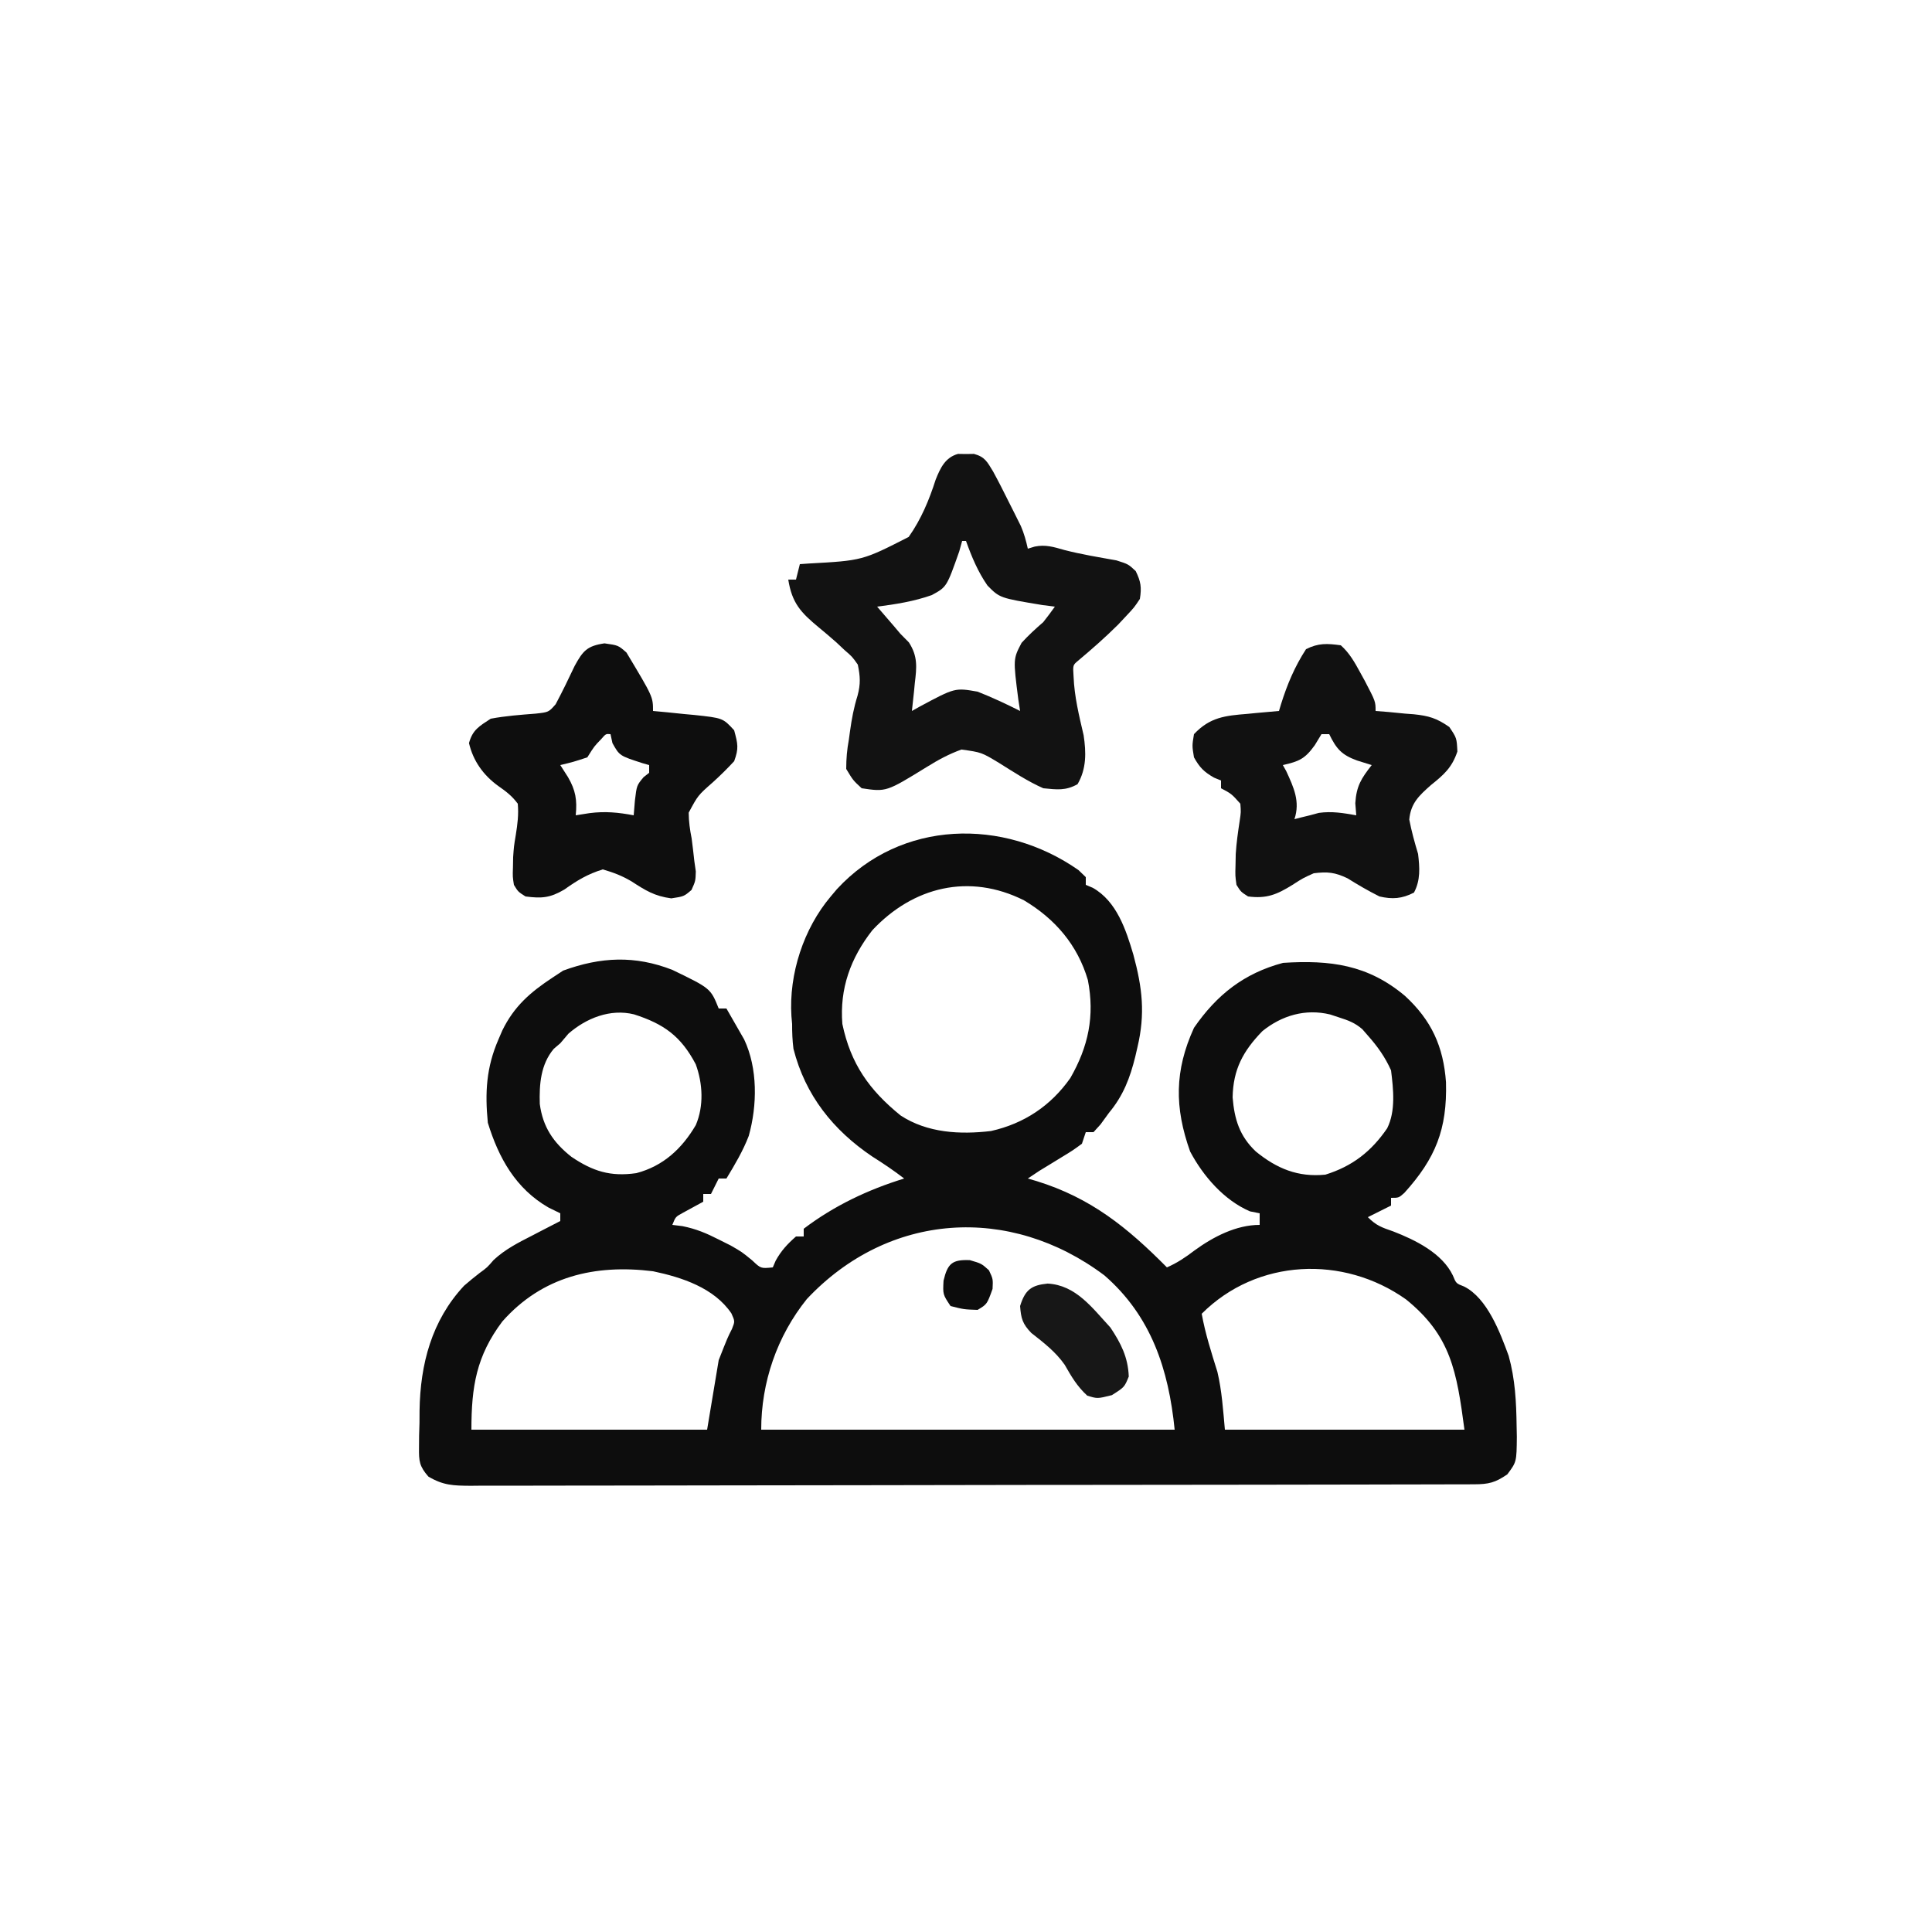 <svg height="500" width="500" xmlns="http://www.w3.org/2000/svg" version="1.1">
<path transform="translate(279.125,225.188)" fill="#0D0D0D" d="M0 0 C0.619 0.598 1.238 1.196 1.875 1.812 C1.875 2.473 1.875 3.132 1.875 3.812 C2.473 4.065 3.071 4.318 3.688 4.578 C9.866 8.065 12.283 15.429 14.188 21.875 C16.523 30.479 17.292 37.19 15.25 45.812 C14.976 47.001 14.976 47.001 14.697 48.214 C13.326 53.793 11.583 58.351 7.875 62.812 C7.153 63.803 6.431 64.793 5.688 65.812 C5.089 66.472 4.491 67.132 3.875 67.812 C3.215 67.812 2.555 67.812 1.875 67.812 C1.545 68.802 1.215 69.793 0.875 70.812 C-1.523 72.566 -1.523 72.566 -4.5 74.375 C-5.477 74.974 -6.454 75.574 -7.461 76.191 C-8.34 76.726 -9.219 77.261 -10.125 77.812 C-11.115 78.472 -12.105 79.132 -13.125 79.812 C-12.375 80.032 -11.625 80.251 -10.852 80.477 C3.207 84.832 12.62 92.464 22.875 102.812 C25.585 101.62 27.618 100.248 30 98.438 C34.849 94.9 40.797 91.812 46.875 91.812 C46.875 90.823 46.875 89.832 46.875 88.812 C46.05 88.647 45.225 88.483 44.375 88.312 C37.674 85.441 32.257 79.2 28.875 72.812 C24.826 61.438 24.819 51.902 29.875 40.812 C35.786 32.237 42.868 26.672 52.938 24 C65.093 23.224 74.899 24.462 84.5 32.562 C91.319 38.843 94.428 45.62 95.098 54.895 C95.423 67.044 92.404 74.598 84.312 83.539 C82.875 84.812 82.875 84.812 80.875 84.812 C80.875 85.472 80.875 86.132 80.875 86.812 C77.905 88.297 77.905 88.297 74.875 89.812 C77.092 92.029 78.51 92.487 81.438 93.5 C87.156 95.716 94.115 99.127 96.875 104.906 C97.719 106.967 97.719 106.967 99.781 107.762 C105.787 110.776 109.108 119.671 111.312 125.688 C112.997 131.733 113.29 137.637 113.375 143.875 C113.403 145.251 113.403 145.251 113.431 146.654 C113.369 153.149 113.369 153.149 110.969 156.371 C107.848 158.519 106.144 158.939 102.395 158.947 C101.447 158.951 100.498 158.956 99.521 158.96 C98.472 158.96 97.423 158.96 96.342 158.96 C95.233 158.963 94.124 158.967 92.982 158.971 C89.241 158.982 85.5 158.986 81.759 158.99 C79.087 158.996 76.415 159.002 73.743 159.009 C65.706 159.029 57.67 159.039 49.634 159.048 C45.851 159.053 42.069 159.058 38.286 159.063 C25.716 159.08 13.147 159.095 0.577 159.102 C-2.686 159.104 -5.949 159.106 -9.212 159.108 C-10.429 159.108 -10.429 159.108 -11.67 159.109 C-24.813 159.117 -37.956 159.143 -51.099 159.175 C-64.585 159.208 -78.072 159.226 -91.559 159.23 C-99.134 159.232 -106.709 159.24 -114.284 159.266 C-120.734 159.288 -127.184 159.296 -133.635 159.286 C-136.927 159.281 -140.218 159.286 -143.51 159.303 C-147.077 159.32 -150.644 159.313 -154.211 159.3 C-155.253 159.311 -156.296 159.322 -157.37 159.333 C-161.802 159.294 -164.402 159.243 -168.27 156.94 C-170.593 154.275 -170.734 152.957 -170.684 149.453 C-170.677 148.419 -170.669 147.385 -170.662 146.32 C-170.629 145.245 -170.596 144.17 -170.562 143.062 C-170.557 142.003 -170.551 140.943 -170.545 139.852 C-170.359 127.884 -167.437 116.583 -159.027 107.562 C-157.722 106.431 -156.39 105.329 -155.02 104.277 C-153.052 102.842 -153.052 102.842 -151.371 100.895 C-148.355 98.099 -145.019 96.422 -141.375 94.562 C-140.678 94.199 -139.98 93.835 -139.262 93.461 C-137.553 92.571 -135.839 91.691 -134.125 90.812 C-134.125 90.153 -134.125 89.493 -134.125 88.812 C-135.136 88.317 -136.146 87.823 -137.188 87.312 C-145.669 82.419 -150.07 74.49 -152.875 65.375 C-153.639 57.546 -153.281 51.083 -150.125 43.812 C-149.796 43.048 -149.468 42.284 -149.129 41.496 C-146.065 35.231 -141.895 31.614 -136.125 27.812 C-135.218 27.214 -134.31 26.616 -133.375 26 C-123.654 22.448 -114.805 22.033 -105.125 25.812 C-95.22 30.599 -95.22 30.599 -93.125 35.812 C-92.465 35.812 -91.805 35.812 -91.125 35.812 C-90.135 37.514 -89.158 39.224 -88.188 40.938 C-87.642 41.889 -87.097 42.84 -86.535 43.82 C-83.002 51.318 -83.128 60.864 -85.348 68.785 C-86.843 72.686 -88.964 76.249 -91.125 79.812 C-91.785 79.812 -92.445 79.812 -93.125 79.812 C-94.115 81.793 -94.115 81.793 -95.125 83.812 C-95.785 83.812 -96.445 83.812 -97.125 83.812 C-97.125 84.472 -97.125 85.132 -97.125 85.812 C-98.915 86.789 -100.706 87.766 -102.496 88.742 C-104.291 89.727 -104.291 89.727 -105.125 91.812 C-104.26 91.919 -103.395 92.026 -102.504 92.137 C-98.953 92.847 -96.281 93.984 -93.062 95.625 C-92.061 96.126 -91.059 96.628 -90.027 97.145 C-87.125 98.812 -87.125 98.812 -84.441 101.012 C-82.219 103.119 -82.219 103.119 -79.125 102.812 C-78.754 101.946 -78.754 101.946 -78.375 101.062 C-76.942 98.483 -75.341 96.751 -73.125 94.812 C-72.465 94.812 -71.805 94.812 -71.125 94.812 C-71.125 94.153 -71.125 93.493 -71.125 92.812 C-63.285 86.863 -54.497 82.696 -45.125 79.812 C-47.796 77.761 -50.524 75.915 -53.375 74.125 C-63.526 67.285 -70.73 58.248 -73.781 46.227 C-74.055 44.062 -74.133 41.993 -74.125 39.812 C-74.214 38.813 -74.214 38.813 -74.305 37.793 C-74.994 26.86 -71.151 15.125 -64.125 6.812 C-63.6 6.19 -63.076 5.567 -62.535 4.926 C-45.937 -13.079 -19.407 -13.585 0 0 Z M-53.367 15.562 C-59.005 22.779 -61.852 30.65 -61.125 39.812 C-58.969 50.127 -54.162 56.924 -46.031 63.508 C-39.129 68.015 -30.699 68.475 -22.66 67.52 C-14.053 65.587 -7.177 60.984 -2.125 53.812 C2.532 45.688 4.231 37.779 2.414 28.445 C-0.253 19.378 -6.052 12.622 -14.125 7.812 C-28.294 0.711 -42.832 4.302 -53.367 15.562 Z M-132 42.312 C-132.701 43.138 -133.403 43.962 -134.125 44.812 C-134.682 45.287 -135.239 45.761 -135.812 46.25 C-139.206 50.289 -139.583 55.433 -139.43 60.512 C-138.638 66.489 -135.928 70.486 -131.25 74.188 C-125.672 77.958 -121.126 79.377 -114.434 78.418 C-107.48 76.594 -102.638 72.088 -99.051 65.984 C-96.942 61.038 -97.24 55.227 -99.07 50.234 C-102.898 42.965 -107.318 39.805 -115.039 37.328 C-121.181 35.81 -127.39 38.304 -132 42.312 Z M47.582 41.664 C42.577 46.824 40.012 51.564 39.875 58.812 C40.343 64.479 41.66 68.82 45.875 72.812 C51.312 77.243 56.786 79.519 63.875 78.812 C70.847 76.653 75.784 72.805 79.875 66.812 C82.116 62.33 81.475 56.662 80.875 51.812 C79.332 48.37 77.375 45.623 74.875 42.812 C74.406 42.272 73.937 41.732 73.453 41.176 C71.538 39.521 69.843 38.892 67.438 38.125 C66.295 37.748 66.295 37.748 65.129 37.363 C58.739 35.802 52.61 37.604 47.582 41.664 Z M-70.312 111 C-78.047 120.626 -82.125 132.561 -82.125 144.812 C-46.815 144.812 -11.505 144.812 24.875 144.812 C23.322 129.28 18.849 115.441 6.688 104.875 C-17.864 86.444 -49.205 88.529 -70.312 111 Z M-149.125 116.812 C-155.836 125.75 -157.125 133.634 -157.125 144.812 C-136.995 144.812 -116.865 144.812 -96.125 144.812 C-94.64 135.903 -94.64 135.903 -93.125 126.812 C-90.812 120.938 -90.812 120.938 -89.699 118.758 C-88.911 116.778 -88.911 116.778 -89.84 114.711 C-94.314 108.102 -102.668 105.375 -110.125 103.812 C-125.136 101.948 -138.786 105.113 -149.125 116.812 Z M31.875 114.812 C32.8 119.96 34.385 124.864 35.938 129.852 C37.096 134.745 37.42 139.805 37.875 144.812 C58.335 144.812 78.795 144.812 99.875 144.812 C97.866 129.742 96.4 120.509 84.738 111.086 C68.518 99.593 46.176 100.511 31.875 114.812 Z"></path>
<path transform="translate(247.938,117.469)" fill="#121212" d="M0 0 C1.021 0.015 1.021 0.015 2.062 0.031 C2.743 0.021 3.424 0.011 4.125 0 C6.968 0.78 7.526 2.016 9.062 4.531 C10.505 7.166 11.856 9.839 13.188 12.531 C13.727 13.599 13.727 13.599 14.277 14.688 C14.622 15.378 14.966 16.069 15.32 16.781 C15.631 17.405 15.942 18.029 16.262 18.672 C17.093 20.603 17.609 22.482 18.062 24.531 C18.653 24.351 19.243 24.17 19.852 23.984 C22.663 23.408 24.783 24.096 27.504 24.867 C31.941 26.019 36.477 26.745 40.988 27.555 C44.062 28.531 44.062 28.531 45.98 30.32 C47.312 33.041 47.545 34.537 47.062 37.531 C45.594 39.742 45.594 39.742 43.562 41.906 C42.839 42.677 42.116 43.448 41.371 44.242 C38.074 47.512 34.62 50.55 31.062 53.531 C29.71 54.661 29.71 54.661 29.902 57.625 C30.117 62.868 31.319 67.716 32.504 72.812 C33.175 77.283 33.26 81.468 30.938 85.469 C27.85 87.218 25.577 86.872 22.062 86.531 C18.036 84.747 14.375 82.328 10.646 79.998 C6.078 77.236 6.078 77.236 0.883 76.508 C-2.351 77.681 -5.077 79.155 -8 80.969 C-18.563 87.481 -18.563 87.481 -24.938 86.531 C-27.164 84.48 -27.164 84.48 -28.938 81.531 C-28.929 78.766 -28.737 76.581 -28.25 73.906 C-28.152 73.195 -28.054 72.483 -27.954 71.75 C-27.51 68.57 -26.971 65.637 -26.004 62.566 C-25.193 59.521 -25.308 57.615 -25.938 54.531 C-27.382 52.485 -27.382 52.485 -29.371 50.77 C-30.073 50.11 -30.774 49.45 -31.497 48.77 C-32.981 47.46 -34.488 46.175 -36.019 44.92 C-40.711 41.038 -42.961 38.624 -43.938 32.531 C-43.278 32.531 -42.617 32.531 -41.938 32.531 C-41.608 31.211 -41.278 29.891 -40.938 28.531 C-40.202 28.479 -39.467 28.427 -38.709 28.374 C-24.754 27.606 -24.754 27.606 -12.773 21.494 C-9.555 16.935 -7.479 11.949 -5.783 6.65 C-4.568 3.605 -3.286 0.901 0 0 Z M1.062 22.531 C0.815 23.423 0.568 24.315 0.312 25.234 C-2.932 34.441 -2.932 34.441 -6.792 36.54 C-11.388 38.166 -16.115 38.918 -20.938 39.531 C-20.357 40.202 -20.357 40.202 -19.766 40.887 C-19.245 41.491 -18.724 42.096 -18.188 42.719 C-17.677 43.31 -17.167 43.902 -16.641 44.512 C-16.079 45.178 -15.517 45.845 -14.938 46.531 C-14.205 47.274 -13.473 48.016 -12.719 48.781 C-10.375 52.4 -10.693 55.242 -11.188 59.344 C-11.253 60.037 -11.319 60.729 -11.387 61.443 C-11.551 63.141 -11.741 64.837 -11.938 66.531 C-11.297 66.17 -10.656 65.809 -9.996 65.438 C-0.799 60.503 -0.799 60.503 5.062 61.531 C8.827 63.015 12.454 64.704 16.062 66.531 C15.832 65.046 15.832 65.046 15.598 63.531 C14.257 53.064 14.257 53.064 16.449 48.895 C18.221 46.944 20.074 45.256 22.062 43.531 C23.092 42.221 24.101 40.893 25.062 39.531 C23.989 39.393 22.915 39.255 21.809 39.113 C10.797 37.29 10.797 37.29 7.618 34.066 C5.142 30.499 3.526 26.615 2.062 22.531 C1.732 22.531 1.403 22.531 1.062 22.531 Z"></path>
<path transform="translate(347,167)" fill="#111111" d="M0 0 C2.236 2.004 3.574 4.379 5 7 C5.592 8.077 5.592 8.077 6.195 9.176 C9 14.54 9 14.54 9 17 C10.097 17.086 11.194 17.173 12.324 17.262 C13.779 17.402 15.233 17.544 16.688 17.688 C17.409 17.741 18.13 17.794 18.873 17.85 C22.78 18.26 24.779 18.846 28.082 21.145 C30 24 30 24 30.168 27.488 C28.774 31.679 26.634 33.525 23.312 36.188 C20.269 38.894 18.104 40.853 17.719 45.094 C18.303 48.139 19.107 51.032 20 54 C20.41 57.546 20.657 60.762 18.938 64 C15.836 65.601 13.331 65.777 10 65 C7.147 63.571 4.449 62.007 1.746 60.312 C-1.518 58.753 -3.419 58.553 -7 59 C-9.828 60.27 -9.828 60.27 -12.5 62 C-16.54 64.508 -19.204 65.632 -24 65 C-25.859 63.816 -25.859 63.816 -27 62 C-27.328 59.652 -27.328 59.652 -27.25 56.938 C-27.231 55.966 -27.211 54.994 -27.191 53.992 C-27.009 51.14 -26.619 48.386 -26.188 45.562 C-25.827 43.163 -25.827 43.163 -26 41 C-28.281 38.44 -28.281 38.44 -31 37 C-31 36.34 -31 35.68 -31 35 C-31.598 34.752 -32.196 34.505 -32.812 34.25 C-35.413 32.764 -36.544 31.621 -38 29 C-38.5 26 -38.5 26 -38 23 C-33.867 18.598 -29.901 18.21 -24.188 17.75 C-23.399 17.673 -22.611 17.595 -21.799 17.516 C-19.867 17.328 -17.934 17.162 -16 17 C-15.83 16.432 -15.66 15.863 -15.484 15.277 C-13.85 10.071 -11.965 5.591 -9 1 C-5.779 -0.61 -3.549 -0.481 0 0 Z M-5 23 C-5.866 24.423 -5.866 24.423 -6.75 25.875 C-9.309 29.429 -10.818 30.049 -15 31 C-14.711 31.516 -14.422 32.031 -14.125 32.562 C-12.163 36.814 -10.484 40.452 -12 45 C-11.443 44.856 -10.886 44.711 -10.312 44.562 C-9.549 44.377 -8.786 44.191 -8 44 C-7.237 43.794 -6.474 43.587 -5.688 43.375 C-2.297 42.902 0.645 43.408 4 44 C3.917 42.969 3.835 41.938 3.75 40.875 C4.038 36.41 5.286 34.477 8 31 C6.742 30.608 5.484 30.216 4.188 29.812 C0.228 28.36 -1.13 26.844 -3 23 C-3.66 23 -4.32 23 -5 23 Z"></path>
<path transform="translate(156.438,166.5)" fill="#0E0E0E" d="M0 0 C3.562 0.5 3.562 0.5 5.688 2.375 C12.562 13.833 12.562 13.833 12.562 17.5 C13.743 17.61 14.924 17.719 16.141 17.832 C17.698 17.992 19.255 18.152 20.812 18.312 C21.59 18.383 22.367 18.453 23.168 18.525 C30.643 19.324 30.643 19.324 33.562 22.5 C34.516 26.059 34.794 27.147 33.562 30.5 C31.771 32.428 30.007 34.18 28.062 35.938 C24.19 39.345 24.19 39.345 21.797 43.816 C21.814 46.145 22.107 48.217 22.562 50.5 C22.813 52.435 23.042 54.373 23.25 56.312 C23.441 57.652 23.441 57.652 23.637 59.02 C23.562 61.5 23.562 61.5 22.52 63.824 C20.562 65.5 20.562 65.5 17.289 65.996 C12.929 65.416 10.609 63.94 6.938 61.562 C4.404 60.092 2.449 59.352 -0.438 58.5 C-4.34 59.702 -7.087 61.357 -10.402 63.723 C-14.081 65.877 -16.24 66.05 -20.438 65.5 C-22.359 64.281 -22.359 64.281 -23.438 62.5 C-23.766 60.406 -23.766 60.406 -23.688 58 C-23.671 57.118 -23.654 56.237 -23.637 55.328 C-23.438 52.5 -23.438 52.5 -22.957 49.609 C-22.507 46.794 -22.181 44.342 -22.438 41.5 C-23.925 39.487 -25.463 38.32 -27.512 36.895 C-31.354 34.112 -33.989 30.427 -35.062 25.812 C-34.131 22.367 -32.395 21.431 -29.438 19.5 C-25.564 18.773 -21.763 18.496 -17.836 18.188 C-14.443 17.819 -14.443 17.819 -12.633 15.754 C-10.9 12.487 -9.289 9.187 -7.719 5.84 C-5.581 1.936 -4.49 0.653 0 0 Z M-0.875 24.812 C-2.633 26.622 -2.633 26.622 -4.438 29.5 C-8.062 30.688 -8.062 30.688 -11.438 31.5 C-10.777 32.531 -10.117 33.562 -9.438 34.625 C-7.465 38.036 -7.049 40.52 -7.438 44.5 C-6.262 44.314 -5.086 44.129 -3.875 43.938 C0.175 43.418 3.561 43.75 7.562 44.5 C7.666 43.242 7.769 41.984 7.875 40.688 C8.346 36.76 8.346 36.76 10.125 34.625 C10.599 34.254 11.074 33.883 11.562 33.5 C11.562 32.84 11.562 32.18 11.562 31.5 C11.008 31.341 10.454 31.183 9.883 31.02 C3.892 29.09 3.892 29.09 2.062 25.812 C1.897 25.049 1.732 24.286 1.562 23.5 C0.361 23.388 0.361 23.388 -0.875 24.812 Z"></path>
<path transform="translate(271.125,332.188)" fill="#171717" d="M0 0 C7.337 0.383 11.576 6.332 16.25 11.375 C18.993 15.49 20.808 19.068 21 24.062 C19.875 26.812 19.875 26.812 16.625 28.875 C12.875 29.812 12.875 29.812 10.25 29 C7.594 26.554 6.188 24.106 4.406 21 C2.055 17.641 -1.029 15.29 -4.234 12.77 C-6.494 10.431 -6.888 9.023 -7.125 5.812 C-5.824 1.63 -4.228 0.414 0 0 Z"></path>
<path transform="translate(251,326.125)" fill="#0C0C0C" d="M0 0 C3 0.875 3 0.875 4.938 2.625 C6 4.875 6 4.875 5.875 7.438 C4.451 11.404 4.451 11.404 2 12.875 C-1.562 12.75 -1.562 12.75 -5 11.875 C-7 8.875 -7 8.875 -6.812 5.312 C-5.765 0.883 -4.59 -0.191 0 0 Z"></path>
<path transform="translate(0,0)" fill="#000000" d=""></path>
</svg>
